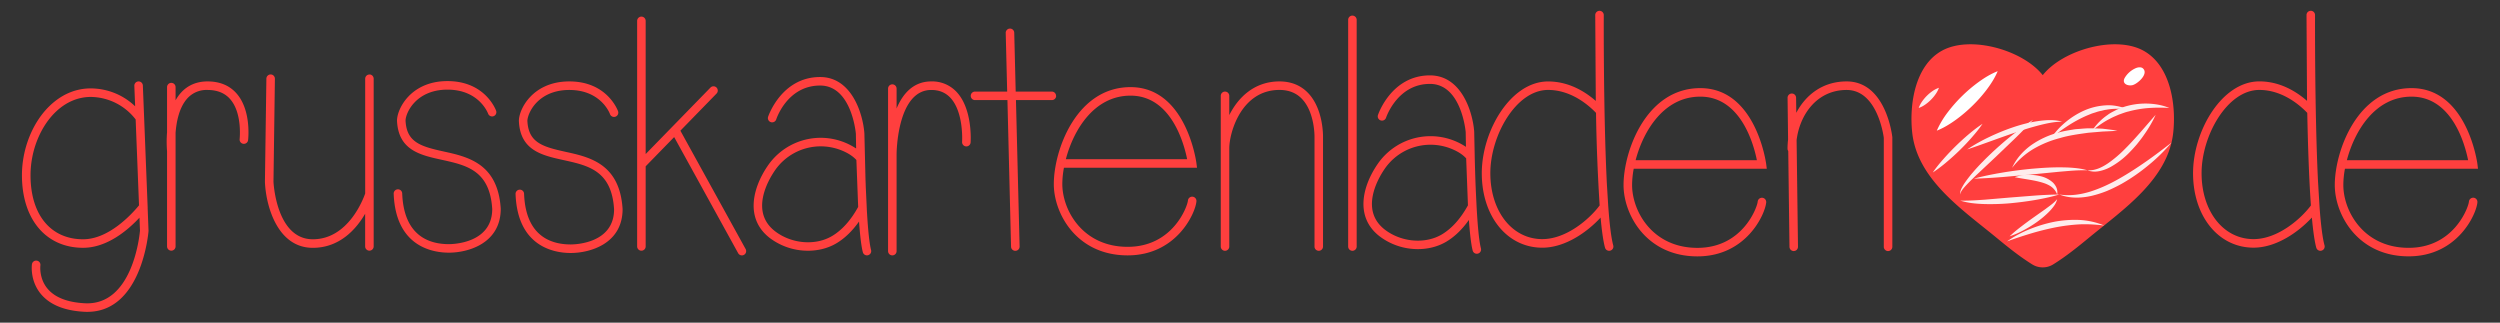 <?xml version="1.0" encoding="UTF-8"?>
<svg version="1.1" viewBox="0 0 7747.4 1e3" xmlns="http://www.w3.org/2000/svg" xmlns:cc="http://creativecommons.org/ns#" xmlns:dc="http://purl.org/dc/elements/1.1/" xmlns:rdf="http://www.w3.org/1999/02/22-rdf-syntax-ns#">
 <rect x="0" y="0" width="7747.4" height="1e3" fill="#333333" stroke="none"/>
 <path d="m643.2 252.3c-33.6 0-61.4 11.8-82.4 35a129.3 129.3 0 0 0-16.7 23.5v-40.8a13.2 13.2 0 0 0-26.4 0v139.7a375.2 375.2 0 0 0 0 59.3v294.6a13.2 13.2 0 0 0 26.4 0v-352c2.7-35.2 11.4-79 36.4-106.6a79.9 79.9 0 0 1 62.7-26.2c29.8 0 53.2 9.4 69.7 28 38.7 43.5 29.7 123.9 29.7 124.7a13.2 13.2 0 0 0 26.2 3.1c0.5-3.7 10.5-92.8-36-145.3-21.8-24.6-52-37-89.6-37zm501.7-21.4a13.2 13.2 0 0 0-13.2 13.2v355.4c-5.6 16.4-52.3 142-162.2 142-114.2 0-122-177.7-122-178.8l4.4-318.5a13.202 13.202 0 1 0-26.4-0.4l-4.5 319.2c2.5 70.9 36.7 205 148.4 205 83.9 0 134.9-58.7 162.2-105.6v101.2a13.2 13.2 0 0 0 26.4 0v-519.6a13.2 13.2 0 0 0-13.1-13.3zm607.4 239.5c-70.9-15.6-114.4-28.5-117.9-95.1-0.4-8.6 5.9-33.7 28-57 17.2-18 48.7-39.5 101.9-39.5 97.4 0 124.9 71.5 126 74.8a13.285 13.285 0 0 0 25-9c-1.4-3.7-34.3-92.3-151-92.3-62.5 0-100.3 26-121 47.8-25.5 26.8-36.1 58.5-35.2 76.5 4.6 90.2 72.7 105.1 138.6 119.6 76.6 16.8 149 32.7 156.3 152.4 0 105.8-120.5 108.9-134.2 108.9-63.4 0-139.9-27.3-144.7-157.1a13.209 13.209 0 1 0-26.4 1c6.1 164.8 121.6 182.6 171 182.6 59.7 0 160.8-28.5 160.7-136.2-8.7-140.4-102-161-177.2-177.4zm-377.7-1c-70.8-15.6-114.4-28.5-117.8-95.1-0.4-8.5 5.8-33.7 28-57 17.1-18 48.7-39.5 101.8-39.5 97.6 0 125 71.8 126.2 74.8a13.2 13.2 0 0 0 24.8-9c-1.3-3.7-34.2-92.3-151-92.3-62.5 0-100.3 26-121 47.8-25.5 26.9-36 58.5-35.2 76.5 4.7 90.2 72.7 105.2 138.6 119.6 76.6 16.8 149 32.7 156.4 152.4 0 105.8-120.5 109-134.3 109-63.3 0-139.8-27.3-144.7-157.2a13.209 13.209 0 1 0-26.4 1c6.2 164.8 121.7 182.6 171.1 182.6 59.7 0 160.7-28.5 160.7-136.2-8.7-140.4-102.2-161-177.2-177.4zm733.9-64.4 112.2-115.2a13.225 13.225 0 0 0-19-18.4l-200.8 206v-412.7a13.2 13.2 0 0 0-26.4 0v699a13.2 13.2 0 0 0 26.4 0v-248.3l88.3-90.6 198.3 359.8a13.248 13.248 0 0 0 23.2-12.8zm777.5-152.7c-56 0-88.5 38.6-107.5 83.8v-61.5a13.2 13.2 0 1 0-26.4 0v503.6a13.2 13.2 0 1 0 26.4 0v-301c0-2 1.2-198.4 107.5-198.4 24.6 0 44 8 59.3 24.3 41.8 44.7 36.3 135.7 36.2 136.6a13.231 13.231 0 0 0 26.4 1.8c0.3-4.2 6.4-103.2-43.3-156.4a103.2 103.2 0 0 0-78.6-32.8zm386.7 44.7a13.2 13.2 0 0 0-13.2-13.2h-111.9l-4.5-182.3a13.205 13.205 0 1 0-26.4 0.7l4.5 181.6h-99.7a13.2 13.2 0 0 0 0 26.4h100.5l11.2 454.2a13.2 13.2 0 0 0 13.2 12.9h0.3a13.2 13.2 0 0 0 13-13.6l-11.3-453.5h111.2a13.2 13.2 0 0 0 13.4-13.2zm436.8 222.9-1.9-14.9c-0.3-2.4-31.3-235-204.1-235-168.1 0-237.8 195.6-237.8 300.4 0 91.8 71 221 228.8 221 151.5 0 210.1-130.5 213.2-167.5a13.246 13.246 0 1 0-26.4-2.2c-1.5 17.9-46.6 143.2-186.8 143.2-139.6 0-202.4-113.8-202.4-194.6a281.9 281.9 0 0 1 5-50.4zm-206-223.5c125.9 0 165.8 148.8 175.4 197h-375.9c23.9-91.2 87.8-197 200.5-197zm1971.7 226.6-1.9-14.9c-0.3-2.3-31.4-235-204.2-235-168 0-237.8 195.7-237.8 300.4 0 91.8 71 221 228.9 221 151.5 0 210-130.5 213.2-167.4a13.246 13.246 0 0 0-26.4-2.2c-1.5 17.8-46.7 143.2-186.8 143.2-139.6 0-202.4-113.8-202.4-194.6a283 283 0 0 1 5-50.5zm-206-223.5c125.8 0 165.7 148.8 175.3 197h-375.8c23.9-91.1 87.7-197 200.4-197zm-1304.2-47.2c-77.7 0-127.9 49.4-155.5 104.4v-59.7a13.2 13.2 0 0 0-26.4 0v467a13.2 13.2 0 0 0 26.4 0v-304.3c0-48.3 36.9-181 155.5-181 28.2 0 51.4 9 68.9 27 40.6 41.4 39.7 117.2 39.7 118.3v340a13.2 13.2 0 1 0 26.4 0v-339.8c0-3.5 1.3-87.5-47.2-137-22.6-23.1-52.2-34.9-87.8-34.9zm226.1-204a13.2 13.2 0 0 0-13.2 13.3v702.4a13.2 13.2 0 0 0 26.4 0v-702.4a13.2 13.2 0 0 0-13.2-13.2zm1673.1 376.4c-0.8-7-20.5-172.4-141.6-172.4-74 0-126.7 41.6-156 97.3l-0.6-46.8a13.2 13.2 0 0 0-13.2-13h-0.2a13.2 13.2 0 0 0-13 13.3l1.6 129.4a243.2 243.2 0 0 0-1.7 28.4 13.1 13.1 0 0 0 2.2 7.1l3.8 297a13.2 13.2 0 0 0 13.2 13h0.2a13.2 13.2 0 0 0 13-13.4l-4.3-330.5c9.9-79.4 63.5-155.3 155-155.3 94 0 113.8 137.5 115.2 148.3v337.7a13.25 13.25 0 1 0 26.5 0v-338.6zm-3178 222.7-0.2-3.7-3-64-0.5-14.3-0.3-7-0.2-8.1-3.3-137.2c-4.5-60.3-39-174.4-137.2-174.4-120 0-160.7 121.9-161.2 123.1a13.25 13.25 0 0 0 25.2 8.2c1.4-4.3 35.5-104.9 136-104.9 98.1 0 110.7 148.5 110.8 149.1l0.8 46a198.6 198.6 0 0 0-274.6 54.6c-46.9 69-69.6 163.6 7 222.7a195.9 195.9 0 0 0 118.5 39.5c31.6 0 62.6-7.7 88.8-23.5 25.6-15.4 48.8-38 69.3-67 3 41.4 6.8 76.4 11.8 95a13.2 13.2 0 0 0 12.7 9.9 13.4 13.4 0 0 0 3.5-0.5 13.2 13.2 0 0 0 9.3-16.2c-5.9-22.4-10.2-72-13.3-127.5zm-107 83.6c-51.6 31.1-126.3 25-177.5-14.5-78.1-60.2-20.8-158.2-1.3-186.8a172.4 172.4 0 0 1 142.9-76.2 173.8 173.8 0 0 1 85 22.3c6 3.5 17 10.4 25.6 20.1l5.5 145.4c-22.6 41.1-49.6 71.3-80.1 89.7zm1996.8-88.8-0.2-3.7-2.5-51.7v-0.7l-0.8-19-0.9-26.4-0.2-7.3-0.5-15.7-0.5-19.3-0.2-7.7-1.7-82.7c-4.5-60.4-39-174.4-137.2-174.4-120 0-160.8 121.9-161.1 123a13.203 13.203 0 0 0 25.1 8.2c0.4-1 35-104.8 136-104.8 98.1 0 110.7 148.5 110.8 149.1l0.8 46a198.7 198.7 0 0 0-274.6 54.6c-46.9 68.9-69.6 163.5 7 222.6a196 196 0 0 0 118.6 39.7c31.6 0 62.7-7.7 88.8-23.4 25.7-15.5 48.9-38 69.3-67 3 41.3 6.9 76.4 11.8 95a13.2 13.2 0 0 0 12.8 9.8 13 13 0 0 0 3.4-0.5 13.2 13.2 0 0 0 9.4-16.1c-6-22.5-10.3-72-13.4-127.6zm-107 83.8c-51.7 31.1-126.3 25-177.6-14.5-78-60.2-20.7-158.2-1.3-186.8a172.4 172.4 0 0 1 143-76.2 173.8 173.8 0 0 1 84.9 22.3c6.1 3.5 17.1 10.4 25.6 20.1l5.5 145.4c-22.6 41.1-49.6 71.3-80.1 89.7zm-4011.3-80.7-15-380.3a13.209 13.209 0 1 0-26.4 1l2.5 63.4a199.4 199.4 0 0 0-125-55c-50-3.6-97.3 14-137 51-54.8 50.8-88.8 134.3-88.8 217.7 0 136.5 74.4 224.8 189.6 224.8 73.7 0 137.5-53.6 174.6-93.3l1.6 40.1c-1.2 14-22.6 233-171.1 225.1-54-2.8-93-18.2-115.7-45.6-26.6-32.1-21.9-70.9-21.8-71.6a13.23 13.23 0 0 0-26.2-3.7c-0.3 2-6.7 50.4 27.3 91.7 27.7 33.6 73 52.3 135 55.6 3.2 0.2 6.4 0.2 9.5 0.2 169.6 0 189.3-248 189.5-250.5v-0.7l-2.7-70zm-200 96.2c-100.6 0-163.1-76-163.1-198.3 0-76.3 30.7-152.4 80.2-198.5 31.3-29.1 68-44.3 106.6-44.3a177.8 177.8 0 0 1 139 69.8l10.4 266.2c-24 29.1-94.4 105.1-173.2 105.1zm4726.6-97-0.4-4.8-4.5-73.6-0.2-4.4-0.3-7.5c-10.1-214-8.9-503.3-8.9-507.4a13.2 13.2 0 0 0-13.1-13.3 13.2 13.2 0 0 0-13.3 13.1l1.7 266.2c-32.9-28.8-83.6-60.4-147.9-60.4-115.7 0-205.4 152.9-205.4 284.5 0 133.7 78.9 230.7 187.5 230.7 71.6 0 140-49.2 180.7-93.3 3.7 40.6 8.2 73.3 13.7 93.3a13.222 13.222 0 0 0 25.5-7c-6.3-23-11.2-64.4-15.1-116.1zm-204.7 96.5c-93.4 0-161.1-86-161.1-204.3 0-116.9 79.8-258 179-258 71.3 0 125.5 47.1 148.5 71.1a5914 5914 0 0 0 11.2 286.1v0.8c-32.3 43.3-103.8 104.3-177.7 104.3zm2885.8-128.3a13.4 13.4 0 0 0-14.3 12.1c-1.5 17.9-46.6 143.2-186.8 143.2-139.6 0-202.4-113.8-202.4-194.6a283 283 0 0 1 5-50.5h412.3l-1.8-14.8c-0.3-2.4-31.4-235-204.2-235-168 0-237.8 195.6-237.8 300.3 0 91.8 71 221 228.9 221 151.5 0 210-130.5 213.1-167.4a13.2 13.2 0 0 0-12-14.3zm-192.2-313.2c126 0 165.8 148.8 175.4 197h-375.8c24-91.2 87.8-197 200.4-197zm-284.8 344.9-0.3-4.8-4.7-77.7-0.4-8.7c-10-214-8.8-502.4-8.8-506.5a13.2 13.2 0 0 0-13.2-13.3 13.2 13.2 0 0 0-13.2 13.1l1.6 266.1c-32.8-28.7-83.5-60.4-147.8-60.4-115.7 0-205.4 153-205.4 284.5 0 133.7 78.9 230.8 187.5 230.8 71.5 0 140-49.2 180.7-93.3 3.7 40.6 8.2 73.2 13.6 93.2a13.27 13.27 0 1 0 25.6-7c-6.3-23-11.3-64.3-15.2-116zm-27-7.7c-32.4 43.3-103.8 104.3-177.7 104.3-93.4 0-161.1-86-161.1-204.3 0-116.9 79.8-258 179-258 71.3 0 125.5 47 148.5 71.1 2 98.2 5.3 202.8 11.2 285.4a19.7 19.7 0 0 0 0 1.5zm-519-479.7c-87.8-48.3-250.2-2.3-312 75.9-62-78.2-224.3-124.2-312.2-75.9-84.3 46.3-101.8 167.7-92.3 254.4 15.8 143.8 154 237.3 257.9 322.6 36.3 29.9 73.8 60.4 114.1 85.4a61.6 61.6 0 0 0 64.8 0c40.4-25 77.9-55.5 114.2-85.4 103.8-85.3 242-178.8 257.8-322.6 9.6-86.6-8-208-92.3-254.4z" fill="#ff3f3e"/>
 <g fill="#fff">
  <path d="M6002 405a281.2 281.2 0 0135-58.4 456.1 456.1 0 0144-49.6 449.1 449.1 0 0150.5-42.7c18-13 37.1-25 59.3-33.7-9.3 22-21.7 40.7-35.1 58.5a449 449 0 01-44 49.4 457 457 0 01-50.5 42.7c-18.1 13-37.2 25-59.3 33.8z"/>
  <g opacity=".9">
   <path d="M5946 334.6a83.5 83.5 0 0110.8-20.6 130.4 130.4 0 0114.3-17 127 127 0 0117-14.3 81.6 81.6 0 0120.6-10.7 82.1 82.1 0 01-10.8 20.5 126.4 126.4 0 01-14.3 17 129.1 129.1 0 01-17 14.3 83.4 83.4 0 01-20.5 10.8zm354.3 36.8a1267.4 1267.4 0 01-57 58.7l-58.7 56.2-59.1 55.5c-9.7 9.4-19.5 18.7-28.7 28.4-4.7 4.8-9.2 9.8-13.4 15a62.5 62.5 0 00-5.6 8.2c-1.6 2.8-3.2 6-2.1 9.3-2-3-1.2-7-.4-10.3a61 61 0 014-9.8 166.2 166.2 0 0110.7-17.8 386.9 386.9 0 0125.5-32.5c17.9-20.8 37.3-40 57-58.8 20-18.6 40.4-36.6 61.7-53.6s43-33.6 66-48.5z"/>
   <path d="M5989.6 534.6c10.3-15.2 21.8-29.1 33.8-42.6a764.2 764.2 0 0177-75.5c13.8-11.6 28-22.8 43.4-32.8-10.3 15.2-21.8 29.2-33.7 42.7a708 708 0 01-77.1 75.4 424 424 0 01-43.4 32.8zm106.7-71.5a518.1 518.1 0 0168-38.4 670.8 670.8 0 0172.1-29.6c24.7-8.4 50-15.3 76-19.3 25.8-4 53-6 78.4 1.3-26.1 0-51 5.9-75.6 12.2-24.5 6.6-49 14-73 22.5-48.6 16.3-96.5 34.9-145.9 51.3zm139.1 57c12.4-28 34-52.1 59.2-70.3a263.4 263.4 0 0184.4-39c14.9-4.4 30.2-6.8 45.4-9.3 7.6-1.5 15.3-1.6 23-2.3s15.3-1.2 23-1.6c15.3.2 30.7.4 46 1.3 15.1 1.8 30.3 3.6 45.3 6.1-15.3 1.4-30.4 2-45.4 2.6l-45 3.8c-29.6 4.2-59.2 7.9-87.6 16.5a323 323 0 00-81.6 33.4 240 240 0 00-66.7 58.8z"/>
   <path d="M6722.6 334.6a470 470 0 00-64.3.2 330.9 330.9 0 00-61.9 10.6c-10.2 2.2-19.8 6.3-29.7 9.6-9.5 4.2-19.3 8-28.4 13.2-19 9.2-35.8 22.2-53.7 35a175 175 0 0146.5-46.8c8.9-7 19.3-11.3 29-16.8 10.5-4 20.9-8.5 31.7-11.2a220.4 220.4 0 0166.3-7.3c22.1 1 44.2 4.9 64.5 13.5z"/>
   <path d="M6357.7 426.5c12-18.7 27.6-34.8 44.7-49a248.5 248.5 0 0157.1-35.3 193.7 193.7 0 0165.7-15.7c22.7-1.7 45.3 3.2 65.8 11.1-22.2-.8-43.4-1.4-64.3 2.6-5.2.5-10.3 2.3-15.4 3.3a107.2 107.2 0 00-15.2 4c-5 1.8-10 3-15 4.9l-14.6 6a402.7 402.7 0 00-56 30.1 662.7 662.7 0 00-52.8 38zm24.1 176.2c-24.9 7.5-50.1 12.8-75.6 17.2s-51 7.5-76.7 10a708.1 708.1 0 01-77.5 2.5c-25.8-.7-52.2-2.8-77-10.7 25.9.6 51.2-1.2 76.7-3l76.3-6.5 76.6-6a1359 1359 0 0177.2-3.5zM6729.5 441.8a534.3 534.3 0 01-71.3 70.1 574.5 574.5 0 01-82.6 57.3 502.2 502.2 0 01-45.4 22.2 324.2 324.2 0 01-48.4 15.5c-32.9 7.6-68.8 8.3-100-4.2 33 5.2 65.6.4 96.4-9.1 30.9-9.8 60.4-23.7 88.8-39.8s55.9-34 82.9-52.8 53.3-38.7 79.6-59.2zm-260.5 86c24.2 1.4 45.3-9.3 64.1-22a369.9 369.9 0 0052.6-44.8c16.6-16.4 32.2-33.9 47.8-51.5l46.7-53.7c-9.7 22-22.1 42.6-36 62.2-6.7 10-14.2 19.3-21.7 28.7a495 495 0 01-24.4 26.7 250.5 250.5 0 01-58 44.3 124.5 124.5 0 01-34.7 12.7 67.6 67.6 0 01-36.4-2.5zM6117 553.6c28.7-7.8 57.7-13.6 86.8-18.5s58.5-8.7 88-11.7c29.4-2.6 59-4.8 88.6-4.8 14.9 0 29.7.3 44.6 1.6s29.8 3.3 44 7.7c-29.6-1.2-58.7 2-88 4.4l-87.6 8.6-87.9 7.8c-29.3 2.2-58.8 4.3-88.5 4.9zm126.5-4.5c12.8-4.6 26-6.5 39.4-7a145.8 145.8 0 0140.2 3.8 86.5 86.5 0 0137.4 18.6 48.3 48.3 0 0112.6 17.7 37.9 37.9 0 012 20.6 52.4 52.4 0 00-23-27.3c-10-5.9-21.4-9.5-33.3-12.5-23.8-6-49-8.6-75.3-13.9zm-15.9 183.3a440.4 440.4 0 0136.4-30.6c12.4-9.6 25-18.8 37.7-27.8l38-26.8c12.3-9.4 25.1-17.7 35.4-30a61 61 0 01-10.6 22 158 158 0 01-15.9 18.4 290 290 0 01-36.7 30.7 377.4 377.4 0 01-40.4 25c-14 7.5-28.5 14.2-43.9 19zm-7.8 15.6a339.2 339.2 0 0169.2-37.4 426 426 0 0175.6-23 344.1 344.1 0 0179.2-6 230.3 230.3 0 0177 17.2c-26.2-3-51.6-4.7-77-3.5a565.4 565.4 0 00-75.7 9.6 850 850 0 00-74.5 18.7c-24.6 7.4-49.1 15.5-73.8 24.4z"/>
  </g>
  <path d="M6641.1 212.2c-5-4.8-14.6-4.8-24.6 0a74 74 0 00-32.4 29.7c-8.8 17 8.3 24.7 22.9 22.3 15.7-2.6 52.5-34.7 34.1-52z"/>
 </g>
</svg>
